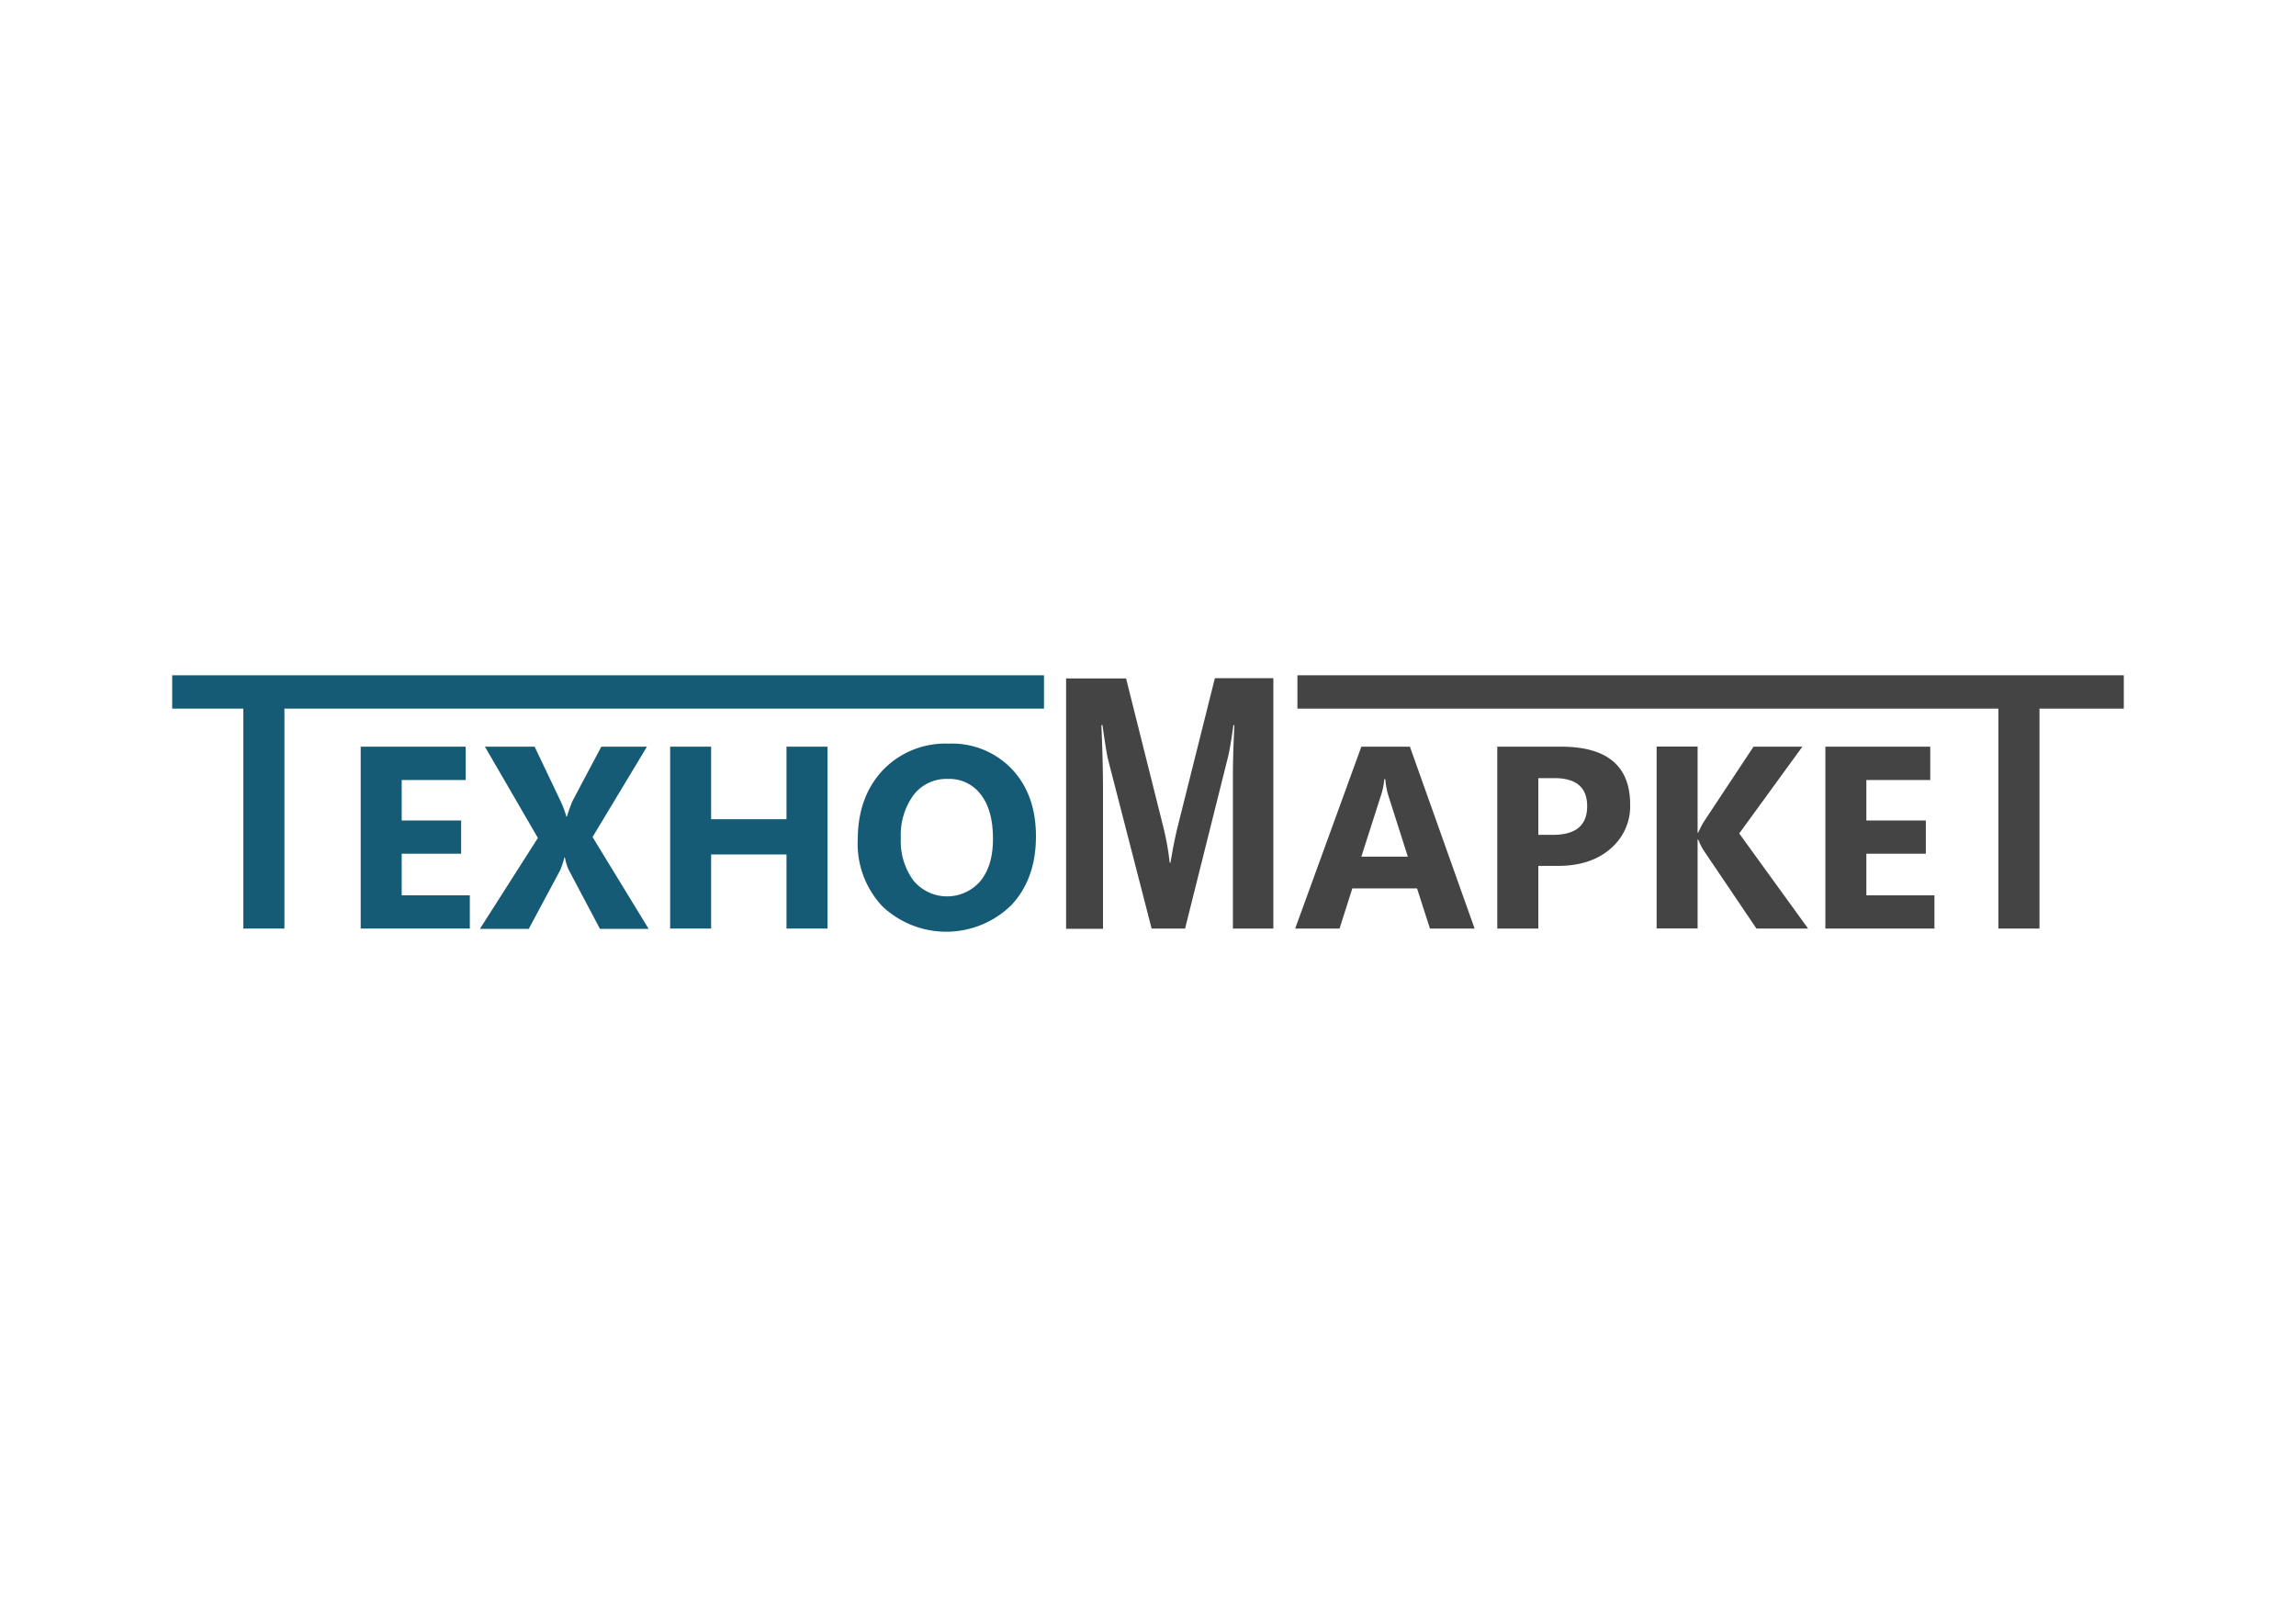 <svg id="Слой_1" data-name="Слой 1" xmlns="http://www.w3.org/2000/svg" viewBox="0 0 400 280"><defs><style>.cls-1{fill:#fff;}.cls-2{fill:#155b76;}.cls-3{fill:#444;}</style></defs><title>technomarket</title><rect class="cls-1" width="400" height="280"/><polygon class="cls-2" points="30 123.47 42.39 123.47 42.39 161.79 49.55 161.79 49.55 123.47 181.88 123.47 181.88 117.66 30 117.66 30 123.47"/><polygon class="cls-2" points="69.98 148.75 80.34 148.75 80.34 142.96 69.98 142.96 69.98 135.91 81.12 135.91 81.12 130.1 62.84 130.1 62.84 161.79 81.85 161.79 81.85 156 69.98 156 69.98 148.75"/><path class="cls-2" d="M112.71,130.1h-7.95l-5,9.42a28.22,28.22,0,0,0-1,2.76h-.09a17.22,17.22,0,0,0-1-2.68l-4.53-9.5H84.48L93.71,146l-10.1,15.84h8.51l5.48-10.23a16.49,16.49,0,0,0,.73-2.21h.09a8.79,8.79,0,0,0,.64,2.12l5.46,10.32H113l-9.77-16Z"/><polygon class="cls-2" points="137.02 142.74 123.89 142.74 123.89 130.1 116.75 130.1 116.75 161.79 123.89 161.79 123.89 148.88 137.02 148.88 137.02 161.79 144.17 161.79 144.17 130.1 137.02 130.1 137.02 142.74"/><path class="cls-2" d="M165.32,129.57a15.07,15.07,0,0,0-11.53,4.64q-4.36,4.65-4.36,12.16a15.89,15.89,0,0,0,4.29,11.54,16.2,16.2,0,0,0,22.41-.14q4.35-4.58,4.35-12.05,0-7.26-4.19-11.71A14.38,14.38,0,0,0,165.32,129.57Zm5.48,23.94a7.62,7.62,0,0,1-11.65-.07,11.56,11.56,0,0,1-2.21-7.45,11.78,11.78,0,0,1,2.21-7.46,7.2,7.2,0,0,1,6-2.81,6.83,6.83,0,0,1,5.74,2.74c1.4,1.82,2.1,4.38,2.1,7.66S172.24,151.74,170.8,153.51Z"/><path class="cls-3" d="M205.18,144c-.45,1.79-.86,3.89-1.26,6.3h-.14a48,48,0,0,0-1.12-6.24l-6.48-25.85H185.73v43.62h6.43V137.67q0-4.87-.28-11.32h.19q.69,4.91,1,6.09l7.56,29.35h5.83l7.42-29.66q.45-1.75,1-5.78h.17q-.26,5.11-.26,9.34v26.1h7.05V118.17H211.65Z"/><path class="cls-3" d="M237.17,130.1l-11.53,31.69h7.73l2.23-7h11.27l2.25,7h7.78L245.63,130.1Zm0,19.16,3.44-10.74a11.55,11.55,0,0,0,.55-2.76h.18a13.82,13.82,0,0,0,.53,2.85l3.4,10.65Z"/><path class="cls-3" d="M272,130.1H260.85v31.69H268V150.87h3.4q5.75,0,9.18-3A9.68,9.68,0,0,0,284,140.2Q284,130.11,272,130.1Zm-1.23,15.36H268v-9.88h2.81q5.7,0,5.7,4.89T270.8,145.46Z"/><path class="cls-3" d="M314,130.1h-8.51l-8.75,13.22c-.41.76-.71,1.35-.88,1.76h-.11v-15h-7.14v31.69h7.14V146.28h.11a11.86,11.86,0,0,0,.84,1.74L306,161.79h9l-12-16.57Z"/><polygon class="cls-3" points="325.15 148.75 335.51 148.75 335.51 142.96 325.15 142.96 325.15 135.91 336.28 135.91 336.28 130.1 318.01 130.1 318.01 161.79 337.01 161.79 337.01 156 325.15 156 325.15 148.75"/><polygon class="cls-3" points="226.03 117.66 226.03 123.47 348.15 123.47 348.15 161.79 355.31 161.79 355.31 123.47 370 123.47 370 117.66 226.03 117.66"/></svg>